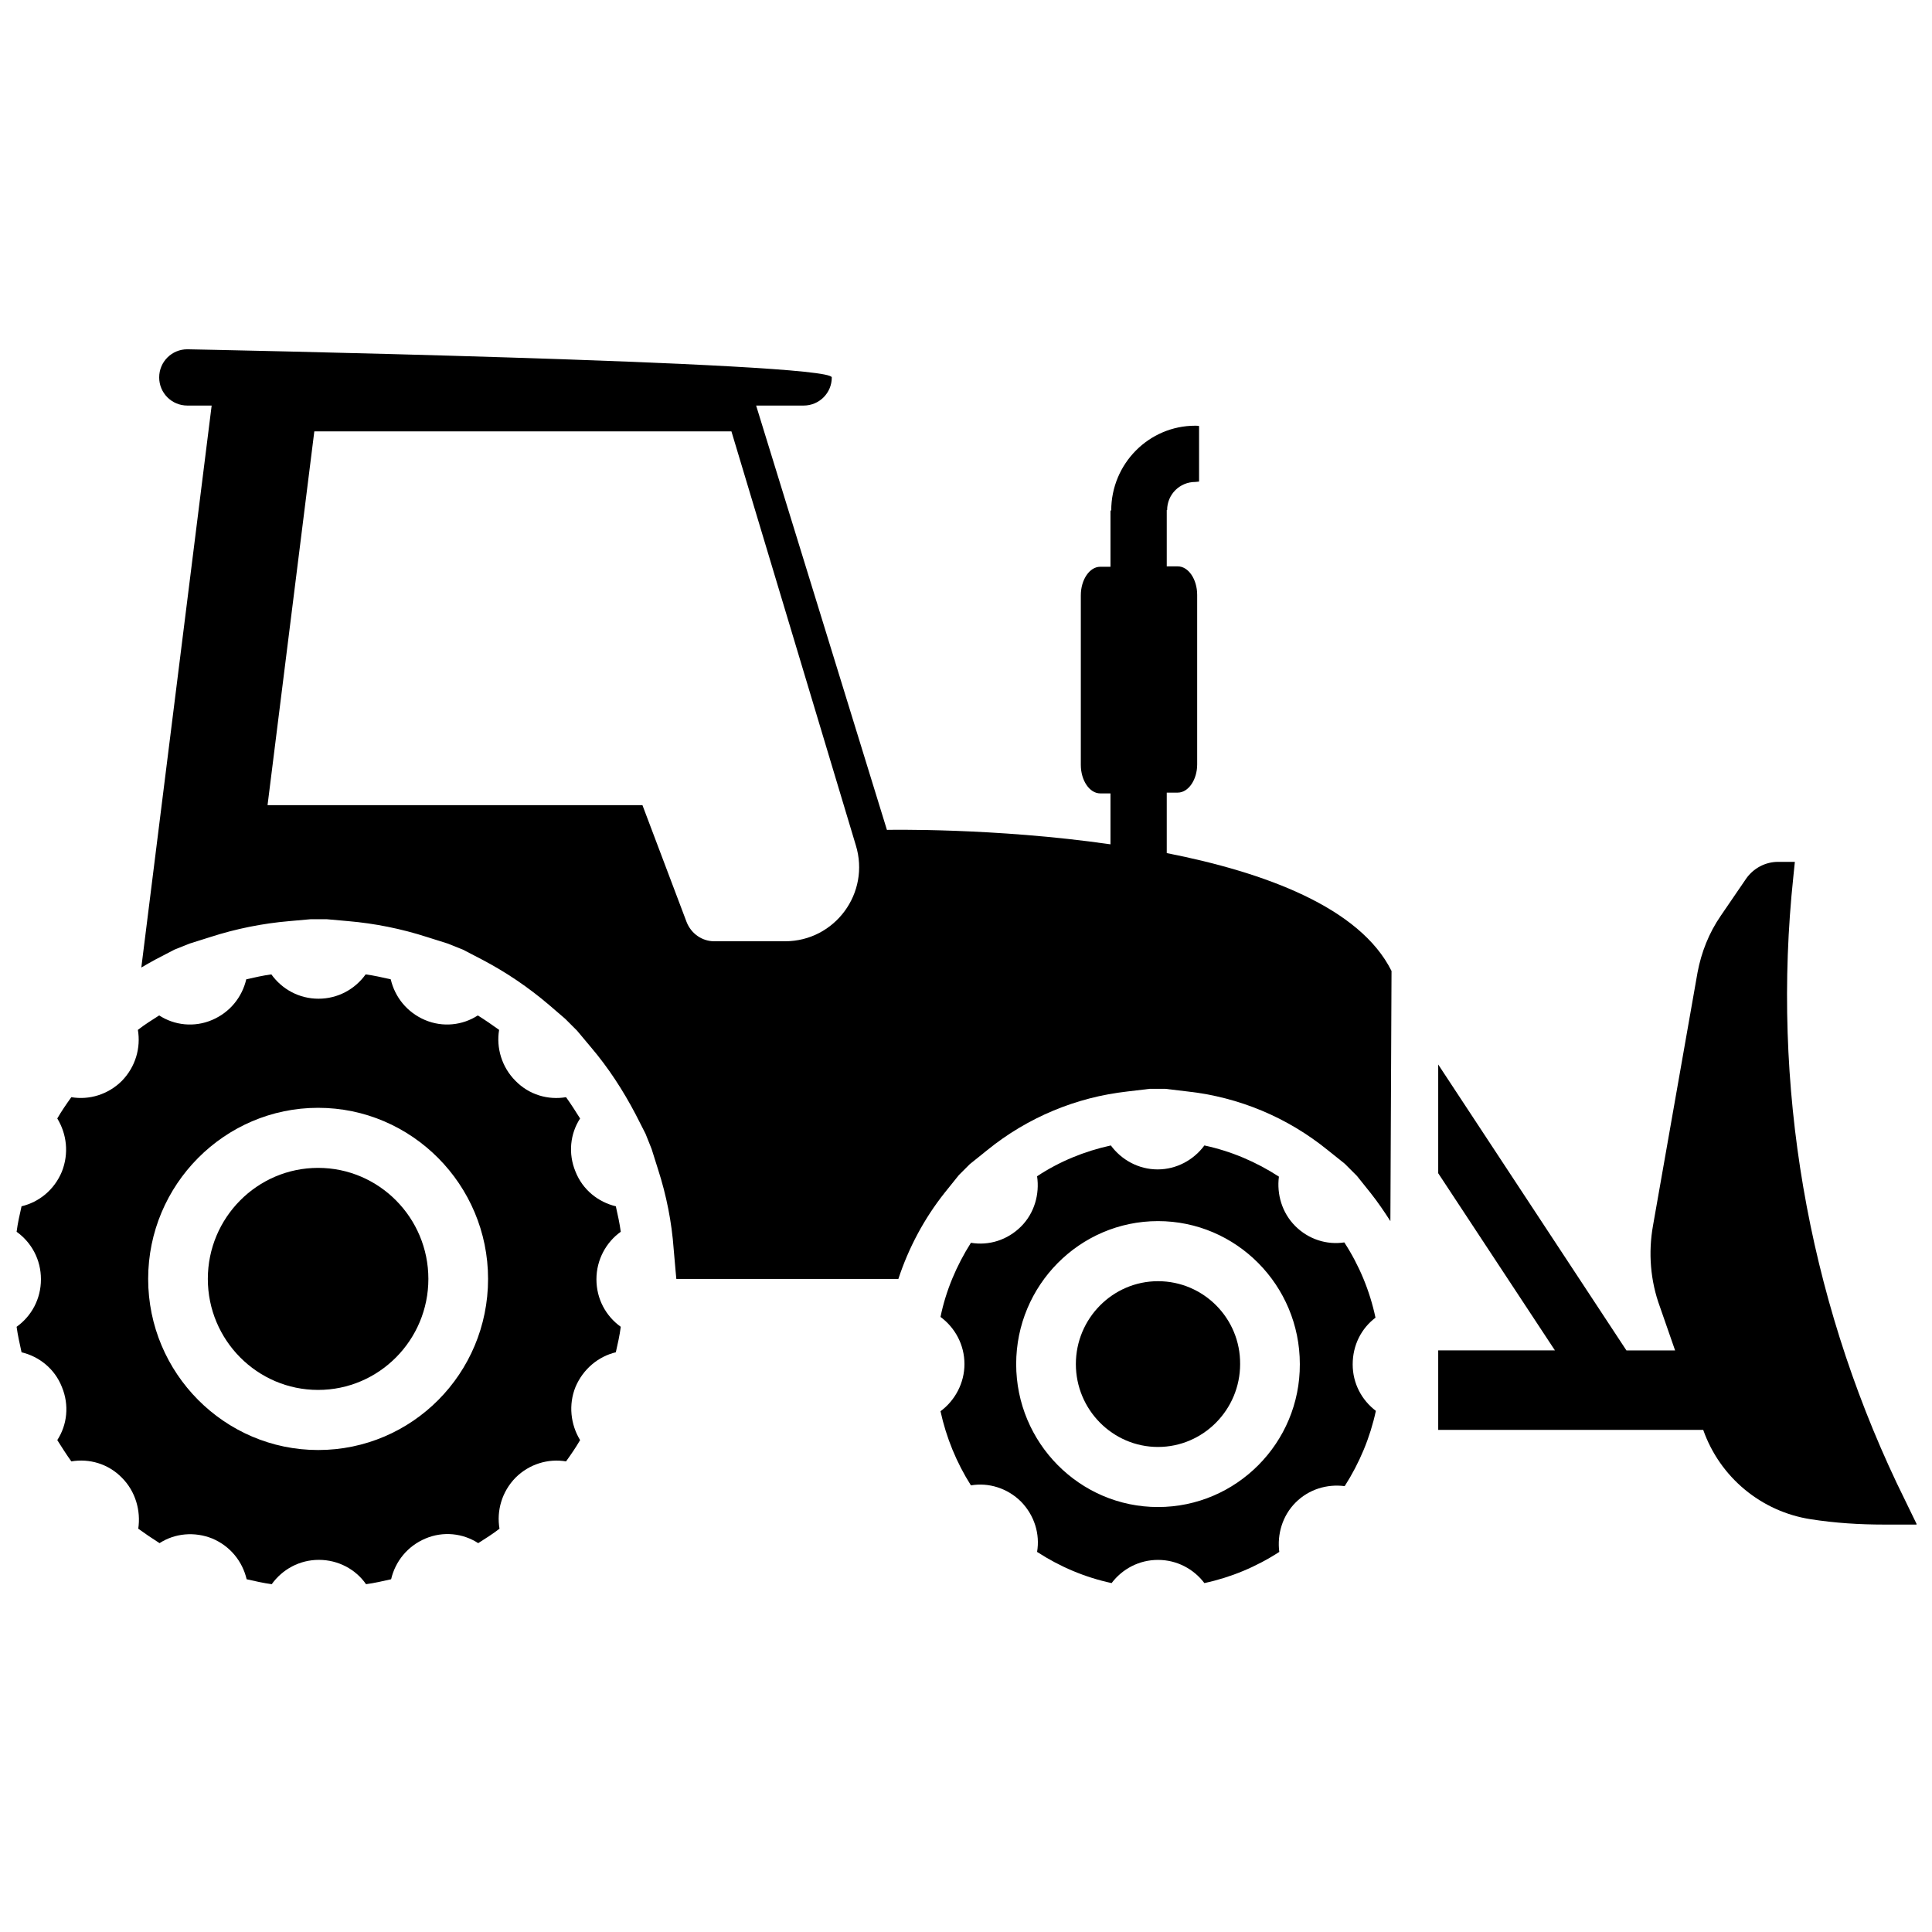 <?xml version="1.0" encoding="UTF-8"?>
<!-- Uploaded to: ICON Repo, www.svgrepo.com, Generator: ICON Repo Mixer Tools -->
<svg width="800px" height="800px" version="1.1" viewBox="144 144 512 512" xmlns="http://www.w3.org/2000/svg">
 <defs>
  <clipPath id="b">
   <path d="m148.09 402h160.91v162h-160.91z"/>
  </clipPath>
  <clipPath id="a">
   <path d="m525 372h126.9v177h-126.9z"/>
  </clipPath>
 </defs>
 <g clip-path="url(#b)">
  <path d="m308.51 470.43c-0.301-2.215-0.805-4.535-1.309-6.75-4.637-1.109-8.766-4.332-10.68-9.168-2.016-4.836-1.41-10.078 1.211-14.105-1.211-1.914-2.418-3.828-3.727-5.644-4.734 0.805-9.773-0.605-13.402-4.332-3.629-3.629-5.141-8.766-4.332-13.504-1.812-1.309-3.727-2.621-5.644-3.828-4.031 2.621-9.27 3.223-14.008 1.211-4.734-2.016-7.961-6.047-9.07-10.781-2.215-0.504-4.434-1.008-6.648-1.309-2.82 3.93-7.356 6.449-12.496 6.449s-9.672-2.519-12.496-6.449c-2.215 0.301-4.434 0.805-6.648 1.309-1.109 4.734-4.332 8.766-9.07 10.781-4.734 2.016-9.977 1.41-14.008-1.211-1.914 1.211-3.828 2.418-5.644 3.828 0.805 4.734-0.605 9.773-4.231 13.504-3.629 3.629-8.664 5.141-13.402 4.332-1.309 1.812-2.621 3.727-3.727 5.644 2.519 4.133 3.125 9.27 1.211 14.105-2.016 4.836-6.047 8.062-10.68 9.168-0.504 2.215-1.008 4.434-1.309 6.75 3.93 2.82 6.449 7.356 6.449 12.594 0 5.238-2.519 9.773-6.449 12.594 0.301 2.215 0.805 4.434 1.309 6.75 4.637 1.109 8.766 4.332 10.68 9.168 2.016 4.836 1.41 10.078-1.211 14.105 1.211 1.914 2.418 3.828 3.727 5.644 4.734-0.805 9.773 0.605 13.402 4.332 3.629 3.629 5.039 8.766 4.332 13.504 1.812 1.309 3.727 2.621 5.644 3.828 4.031-2.621 9.27-3.125 14.008-1.211 4.734 2.016 7.961 6.047 9.07 10.781 2.215 0.504 4.434 1.008 6.648 1.309 2.82-3.93 7.356-6.449 12.496-6.449s9.773 2.519 12.496 6.449c2.215-0.301 4.434-0.805 6.648-1.309 1.109-4.734 4.332-8.766 9.07-10.781 4.734-2.016 9.977-1.41 14.008 1.211 1.914-1.211 3.828-2.418 5.644-3.828-0.805-4.734 0.605-9.773 4.231-13.504 3.629-3.629 8.664-5.141 13.402-4.332 1.309-1.812 2.621-3.727 3.727-5.644-2.519-4.133-3.125-9.371-1.211-14.105 2.016-4.734 6.047-8.062 10.68-9.168 0.504-2.215 1.008-4.434 1.309-6.75-3.93-2.82-6.449-7.356-6.449-12.594 0-5.238 2.621-9.871 6.449-12.594zm-80.207 57.84c-24.789 0-45.039-20.355-45.039-45.344s20.254-45.344 45.039-45.344c24.789 0 45.039 20.355 45.039 45.344 0 25.09-20.152 45.344-45.039 45.344z"/>
 </g>
 <path d="m228.3 453.5c-16.121 0-29.223 13.199-29.223 29.422 0 16.223 13.098 29.422 29.223 29.422 16.121 0 29.223-13.199 29.223-29.422-0.004-16.223-13.102-29.422-29.223-29.422z"/>
 <path d="m508.52 493.2c-1.512-7.152-4.332-13.906-8.262-19.949-4.637 0.707-9.473-0.805-13-4.332-3.527-3.527-4.938-8.465-4.332-13.098-6.047-3.93-12.695-6.75-19.75-8.262-2.82 3.828-7.356 6.348-12.395 6.348s-9.574-2.519-12.395-6.348c-6.953 1.512-13.602 4.231-19.547 8.16 0.707 4.734-0.707 9.773-4.231 13.301-3.629 3.629-8.566 5.141-13.301 4.332-3.828 6.047-6.648 12.695-8.062 19.648 3.828 2.82 6.348 7.356 6.348 12.496 0 5.039-2.519 9.672-6.348 12.496 1.512 6.953 4.231 13.602 8.062 19.648 4.637-0.805 9.672 0.707 13.301 4.332 3.527 3.629 5.039 8.566 4.231 13.301 6.047 3.93 12.695 6.75 19.75 8.262 2.82-3.727 7.254-6.144 12.293-6.144 5.039 0 9.473 2.418 12.293 6.144 7.055-1.512 13.805-4.332 19.852-8.262-0.605-4.637 0.805-9.574 4.332-13.098 3.527-3.527 8.363-4.938 13-4.332 3.93-6.144 6.75-12.898 8.262-19.949-3.727-2.82-6.144-7.254-6.144-12.293-0.004-5.148 2.312-9.582 6.043-12.402zm-57.637 50.18c-20.758 0-37.586-17.027-37.586-37.887s16.828-37.887 37.586-37.887c20.758 0 37.586 17.027 37.586 37.887 0.098 20.859-16.828 37.887-37.586 37.887z"/>
 <path d="m450.88 483.53c-11.992 0-21.766 9.875-21.766 21.965s9.773 21.965 21.766 21.965c11.992 0 21.766-9.875 21.766-21.965 0.102-12.09-9.672-21.965-21.766-21.965z"/>
 <path d="m453.2 370.07v-16.02h2.922c2.82 0 5.141-3.426 5.141-7.457v-44.941c0-4.133-2.316-7.559-5.141-7.559h-2.922v-14.914h0.102c0-4.133 3.324-7.457 7.457-7.457 0.402 0 0.707-0.102 1.008-0.102v-14.703c-0.301-0.102-0.707-0.102-1.008-0.102-12.293 0-22.27 10.078-22.27 22.469h-0.199v14.914h-2.719c-2.82 0-5.141 3.426-5.141 7.559v44.941c0 4.133 2.316 7.559 5.141 7.559h2.719v13.496c-30.832-4.434-59.246-3.828-59.246-3.828l-34.66-112.45h12.594c4.133 0 7.457-3.324 7.457-7.457 0-4.133-170.79-7.457-170.79-7.457-4.133 0-7.457 3.324-7.457 7.457 0 4.133 3.324 7.457 7.457 7.457h6.449l-18.641 148.93c1.211-0.707 2.418-1.41 3.727-2.117l5.039-2.621 4.031-1.613 5.441-1.715c6.852-2.215 13.906-3.629 20.957-4.231l5.644-0.504h4.332l5.644 0.504c7.055 0.605 14.105 2.016 20.957 4.231l5.441 1.715 4.031 1.613 5.039 2.621c6.348 3.324 12.293 7.356 17.734 11.992l4.332 3.727 3.125 3.125 3.629 4.332c4.637 5.441 8.566 11.488 11.891 17.836l2.621 5.141 1.613 4.031 1.715 5.441c2.215 6.852 3.629 14.008 4.133 21.059l0.504 5.742 0.203 2.215h58.844c2.719-8.262 6.852-16.02 12.293-22.871l3.727-4.637 2.922-2.922 4.637-3.727c10.68-8.664 23.578-14.008 37.082-15.516l5.945-0.707h4.133l5.945 0.707c13.602 1.512 26.398 6.852 37.082 15.516l4.535 3.629 3.223 3.223 3.629 4.535c1.914 2.418 3.629 4.938 5.238 7.457l0.301-66.301c-8.383-16.832-33.473-26.102-59.57-31.242zm-101.16 23.379h-18.742c-3.223 0-6.144-2.016-7.356-5.141l-11.688-30.934h-99.352l12.395-99.051h110.54l32.949 109.63c3.93 12.695-5.543 25.492-18.742 25.492z"/>
 <g clip-path="url(#a)">
  <path d="m646.66 537.04c-23.68-49.977-33.25-105.6-27.406-160.71l0.402-3.93h-4.434c-3.426 0-6.551 1.715-8.465 4.434l-6.75 9.875c-3.125 4.535-5.141 9.672-6.144 15.012l-11.789 67.008c-1.309 7.254-0.707 14.711 1.812 21.562l4.031 11.586h-12.898l-49.879-75.773v28.816l30.934 46.953h-30.934v21.066h70.23c4.434 12.594 15.418 21.664 28.516 23.68 6.449 1.008 12.898 1.41 19.445 1.41h8.664z"/>
 </g>
</svg>